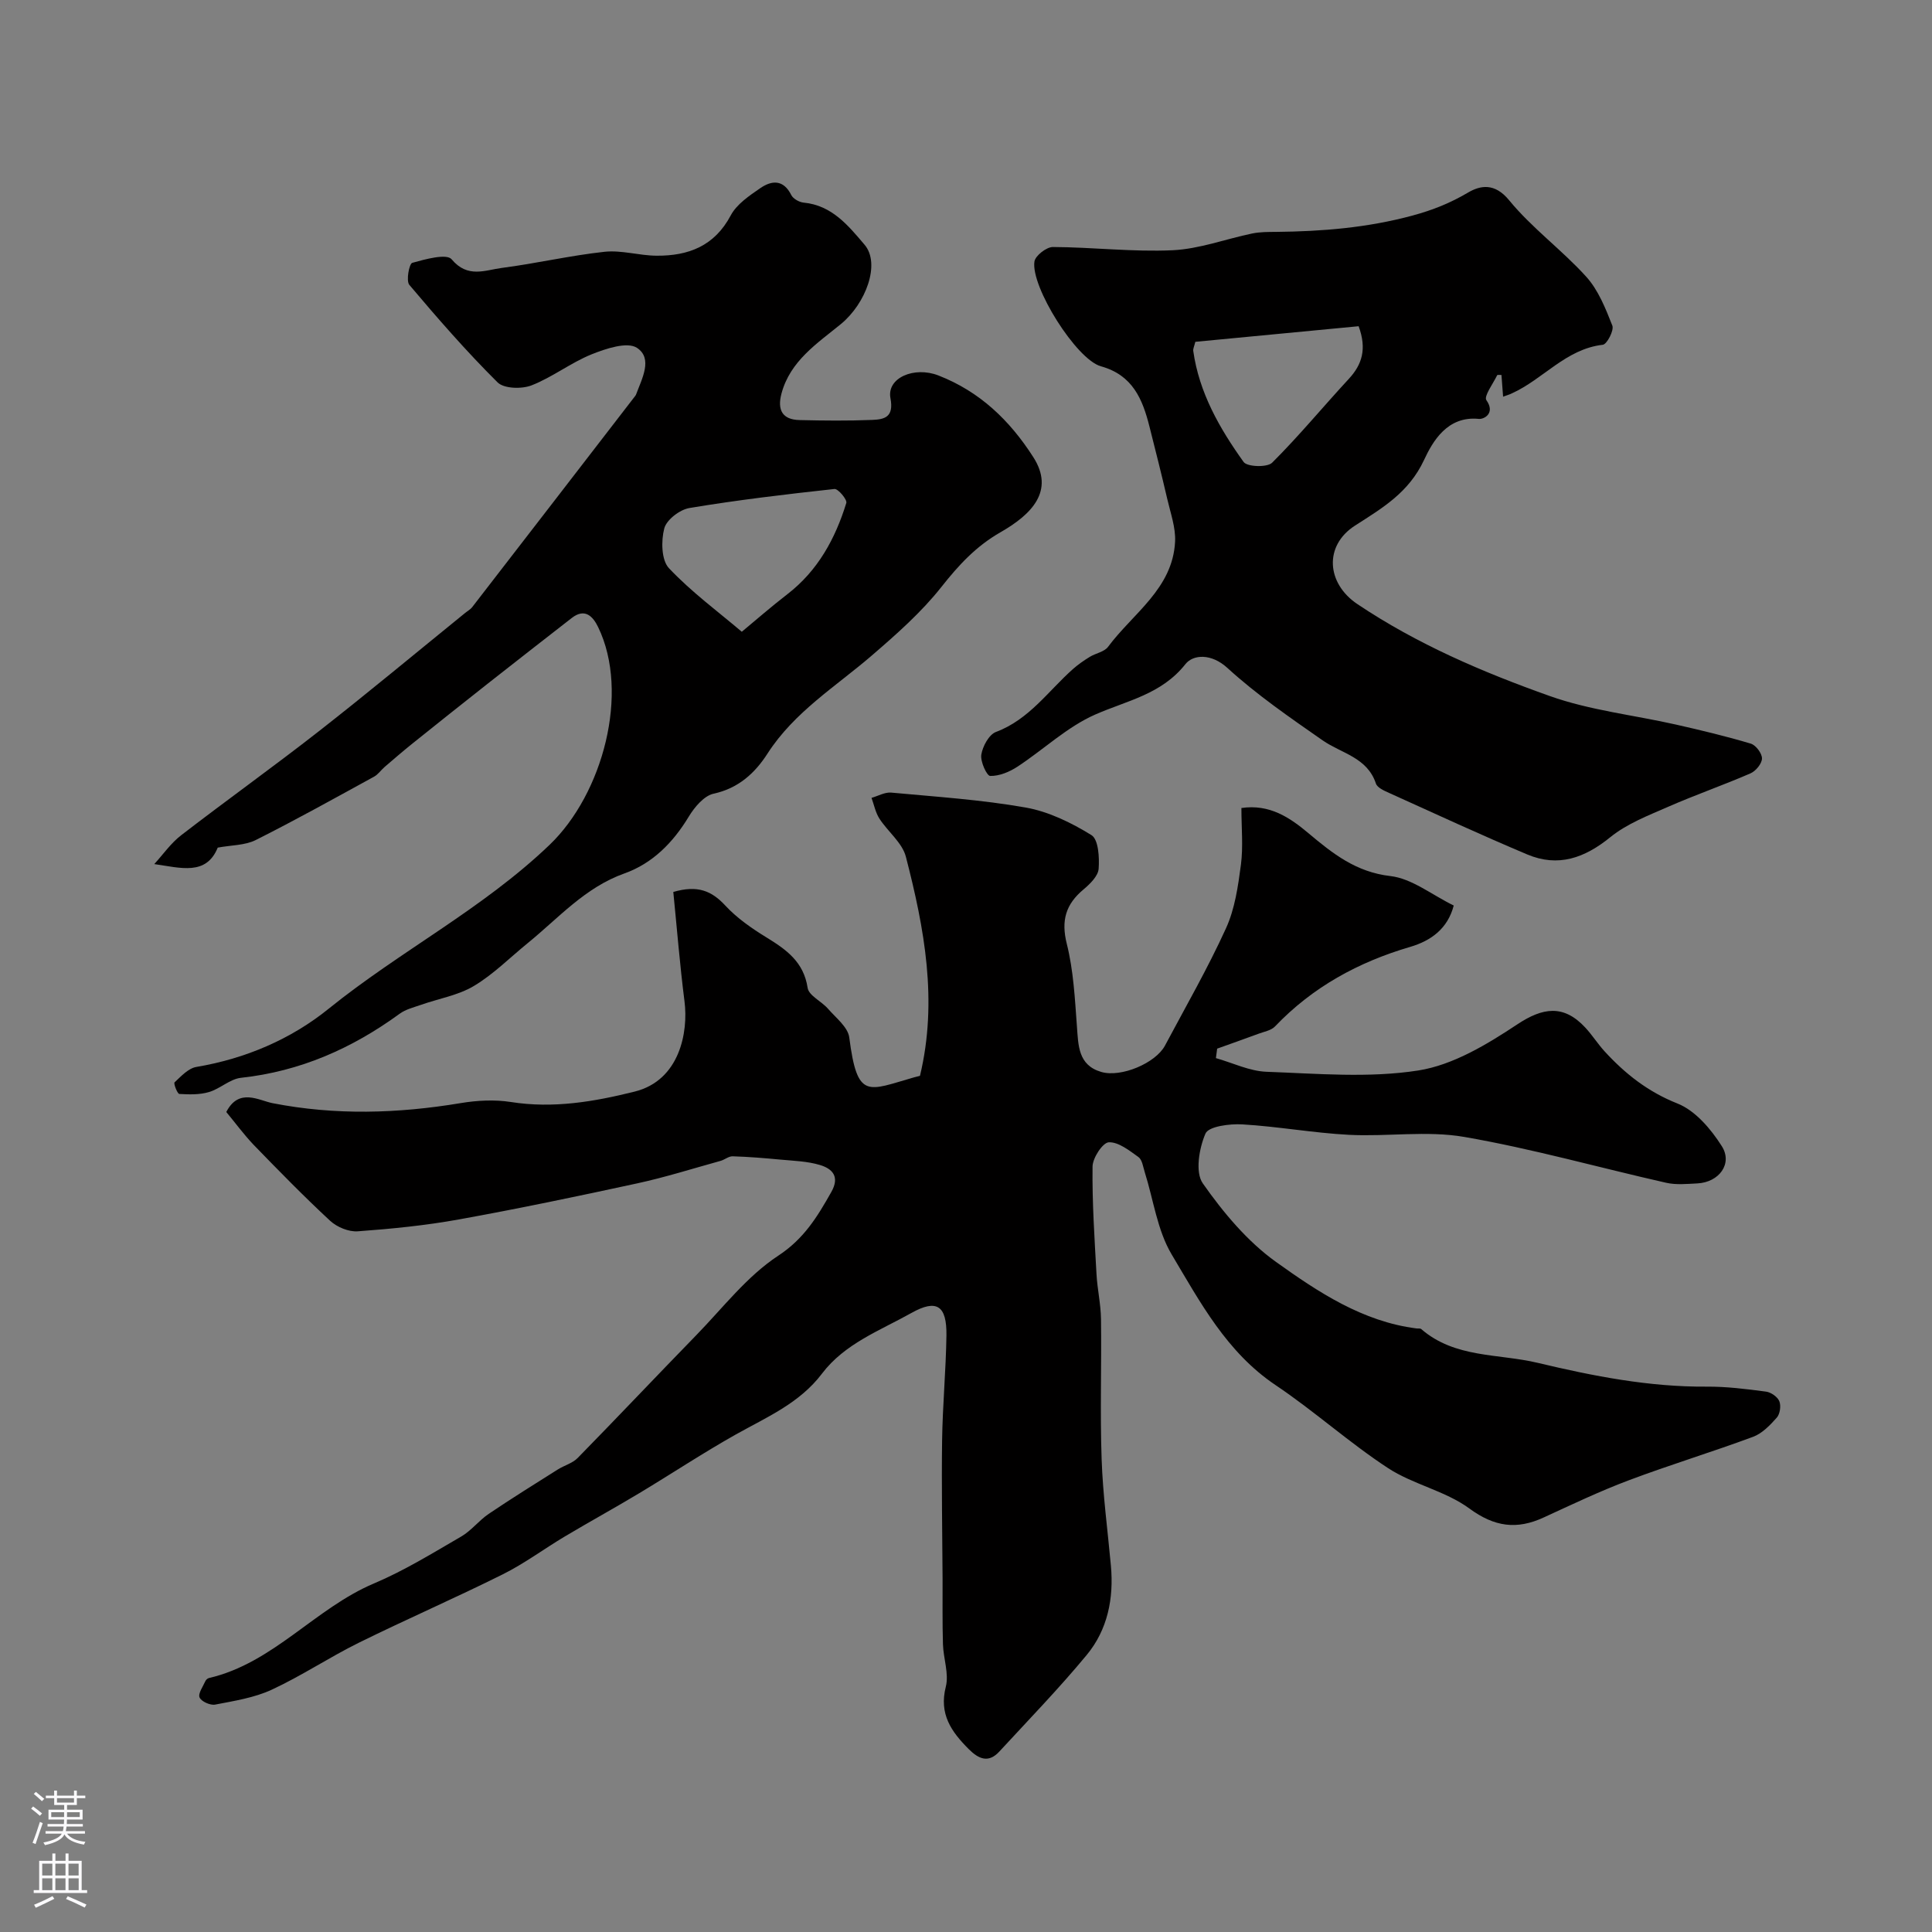 <svg enable-background="new 0 0 400 400" viewBox="0 0 400 400" xmlns="http://www.w3.org/2000/svg"><rect x="0" y="0" width="400" height="400" fill="#808080" stroke="none"/><g fill="#010000"><path d="m46.85 230.23c2.6-5.07 6.75-2.39 9.58-1.83 13.04 2.55 25.93 2.15 38.93-.01 3.4-.57 7.04-.76 10.42-.23 8.78 1.38 17.21-.06 25.63-2.16 9.33-2.33 11.12-12.33 10.31-18.67-.97-7.61-1.58-15.27-2.32-22.66 5.07-1.48 7.97-.2 10.76 2.81 2.41 2.6 5.46 4.72 8.51 6.59 4.12 2.53 7.72 5.06 8.54 10.45.24 1.61 2.87 2.78 4.21 4.32 1.63 1.88 4.13 3.8 4.41 5.95 1.68 13 3.77 11.01 13.43 8.26.45-.13.92-.24 1.21-.31 3.73-15.52.92-30.53-2.92-45.37-.75-2.9-3.74-5.19-5.48-7.89-.81-1.26-1.11-2.85-1.63-4.29 1.36-.39 2.77-1.21 4.08-1.09 9.3.86 18.66 1.47 27.83 3.09 4.76.84 9.46 3.14 13.62 5.71 1.45.89 1.67 4.62 1.49 6.98-.11 1.5-1.78 3.13-3.12 4.26-3.68 3.07-4.69 6.42-3.47 11.28 1.38 5.5 1.67 11.3 2.09 17 .3 4.02.23 8.1 5.03 9.51 4.12 1.22 11.28-1.84 13.2-5.44 4.29-8.06 8.86-16 12.64-24.3 1.84-4.03 2.5-8.7 3.09-13.16.49-3.75.1-7.61.1-11.74 5.84-.86 10.03 1.98 13.86 5.2 5.04 4.23 9.85 8.07 16.99 8.89 4.44.51 8.55 3.87 13.11 6.1-1.25 4.8-4.72 7.3-9.01 8.56-10.74 3.15-20.2 8.31-27.99 16.47-.8.84-2.25 1.08-3.43 1.52-2.84 1.05-5.7 2.06-8.55 3.08-.09.65-.17 1.3-.26 1.96 3.49.99 6.96 2.7 10.48 2.83 10.49.38 21.18 1.33 31.43-.27 7.18-1.13 14.22-5.39 20.48-9.54 5.26-3.49 9.58-4.19 14.08.65 1.45 1.56 2.59 3.39 4.03 4.96 4.26 4.64 8.96 8.35 15.06 10.77 3.69 1.46 6.94 5.29 9.18 8.83 2.31 3.64-.58 7.48-5.04 7.71-2.16.11-4.41.34-6.48-.13-13.94-3.15-27.74-7.06-41.79-9.49-7.77-1.35-15.97-.02-23.94-.44-7.36-.39-14.68-1.73-22.04-2.16-2.61-.15-6.96.41-7.61 1.9-1.32 3.06-2.17 8.01-.55 10.32 4.24 6.04 9.23 12.02 15.17 16.27 8.73 6.24 17.9 12.34 29.08 13.76.33.04.76-.05.97.13 7 6.06 15.96 5.04 24.15 7 11.54 2.75 23.03 5 34.94 4.92 4.1-.03 8.22.49 12.29 1.03 1.03.13 2.39 1.08 2.76 1.99.38.94.14 2.64-.52 3.39-1.39 1.57-3.03 3.28-4.92 3.98-8.52 3.16-17.23 5.8-25.73 9-5.99 2.25-11.79 5.02-17.62 7.7-5.56 2.56-10.16 1.97-15.38-1.86-4.98-3.66-11.63-4.96-16.85-8.37-8.05-5.27-15.26-11.8-23.25-17.16-10.14-6.8-15.64-17.18-21.55-27.09-2.98-5.01-3.76-11.32-5.57-17.04-.34-1.08-.52-2.54-1.29-3.1-1.89-1.35-4.13-3.15-6.15-3.06-1.25.06-3.34 3.23-3.36 5.03-.09 7.42.41 14.86.82 22.28.17 3.1.89 6.19.93 9.29.13 9.66-.21 19.34.13 28.99.25 7.37 1.25 14.71 1.92 22.07.62 6.79-.68 13.26-5.02 18.5-5.72 6.91-11.99 13.38-18.08 19.98-2.23 2.42-4.24 1.59-6.34-.51-3.6-3.61-6.18-7.24-4.74-12.91.68-2.7-.5-5.84-.59-8.78-.14-4.51-.06-9.03-.08-13.55-.05-9.53-.23-19.05-.1-28.58.1-7.27.79-14.53.9-21.8.09-6.24-2.03-7.61-7.28-4.66-6.51 3.65-13.78 6.32-18.5 12.56-4.63 6.12-11.42 8.99-17.82 12.58-6.78 3.81-13.28 8.12-19.95 12.13-5.11 3.07-10.34 5.94-15.46 8.99-4.31 2.57-8.37 5.61-12.85 7.84-9.85 4.91-19.95 9.3-29.82 14.17-6.11 3.02-11.83 6.85-18 9.71-3.62 1.68-7.76 2.32-11.73 3.09-1 .19-2.86-.64-3.22-1.48-.35-.81.7-2.25 1.2-3.38.12-.27.45-.57.74-.64 13.34-3.1 21.96-14.43 34.18-19.59 6.27-2.65 12.14-6.28 18.05-9.71 2.09-1.21 3.66-3.31 5.68-4.68 4.69-3.17 9.51-6.17 14.3-9.19 1.34-.85 3.05-1.29 4.12-2.38 8.25-8.42 16.34-16.99 24.56-25.43 5.51-5.66 10.49-12.2 16.96-16.45 5.38-3.53 8.12-8.1 11-13.19 1.82-3.21.21-4.83-2.35-5.6-2.62-.79-5.47-.86-8.23-1.12-3.27-.31-6.55-.58-9.83-.68-.83-.03-1.66.71-2.53.95-5.75 1.59-11.45 3.4-17.27 4.66-12.26 2.66-24.54 5.23-36.88 7.46-6.91 1.25-13.94 1.95-20.95 2.46-1.87.14-4.31-.87-5.72-2.18-5.47-5.07-10.69-10.42-15.89-15.78-2.03-2.15-3.77-4.53-5.61-6.74z"/><path d="m45.08 175.49c-2.39 5.85-7.6 4.2-13.14 3.41 1.83-2 3.42-4.31 5.54-5.95 9.45-7.29 19.17-14.23 28.57-21.58 10.2-7.98 20.15-16.27 30.21-24.43.51-.42 1.13-.75 1.52-1.26 11.22-14.51 22.43-29.04 33.63-43.57.1-.13.22-.26.27-.41 1.22-3.29 3.54-7.48.2-9.68-2.01-1.33-6.46.16-9.42 1.35-4.3 1.74-8.1 4.74-12.42 6.42-2.03.79-5.71.69-7.03-.63-6.43-6.39-12.41-13.25-18.26-20.18-.71-.84-.03-4.38.6-4.56 2.69-.75 7.12-1.98 8.16-.73 3.32 3.97 6.93 2.23 10.39 1.78 7.11-.92 14.14-2.57 21.26-3.34 3.52-.38 7.17.79 10.77.81 6.56.05 11.98-1.97 15.36-8.34 1.23-2.32 3.83-4.07 6.11-5.64 2.38-1.64 4.8-1.84 6.43 1.43.39.77 1.64 1.47 2.56 1.56 5.86.56 9.25 4.77 12.61 8.72 3.35 3.93.26 12.19-4.9 16.42-4.89 4-10.49 7.62-12.3 14.38-.9 3.37.13 5.42 3.75 5.5 5 .12 10 .17 15-.03 2.56-.1 4.56-.55 3.81-4.49-.81-4.23 4.94-6.67 9.94-4.71 8.55 3.33 14.74 9.27 19.63 16.9 4.48 6.98-.33 11.86-6.76 15.54-5.1 2.91-8.7 6.83-12.27 11.35-4.14 5.24-9.28 9.77-14.37 14.16-7.51 6.47-16.08 11.7-21.64 20.35-2.55 3.97-5.97 7.16-11.13 8.28-2 .43-3.98 2.8-5.17 4.77-3.24 5.37-7.51 9.68-13.3 11.74-8.18 2.91-13.64 9.24-20.03 14.43-3.69 3-7.1 6.46-11.14 8.87-3.26 1.95-7.27 2.61-10.93 3.9-1.52.53-3.18.93-4.44 1.85-9.86 7.19-20.61 11.94-32.87 13.27-2.28.25-4.31 2.27-6.62 2.95-1.93.57-4.09.51-6.13.39-.41-.03-1.23-2.17-.99-2.4 1.35-1.26 2.85-2.91 4.51-3.19 10.2-1.72 19.59-5.74 27.43-12.08 14.77-11.93 31.83-20.62 45.7-33.9 11.04-10.57 16.64-31.49 10.06-45.08-1.06-2.19-2.72-4.03-5.47-1.89-5.81 4.52-11.61 9.04-17.39 13.59-5.2 4.1-10.38 8.22-15.55 12.37-1.97 1.58-3.89 3.24-5.81 4.89-.75.65-1.34 1.55-2.19 2.01-8.13 4.45-16.23 8.97-24.52 13.13-2.2 1.09-5.03 1.03-7.83 1.55zm108.5-44.69c2.98-2.47 6.13-5.23 9.44-7.78 6.31-4.87 9.92-11.49 12.2-18.89.21-.69-1.71-2.98-2.46-2.89-10.04 1.09-20.07 2.28-30.02 3.94-2 .33-4.74 2.43-5.21 4.22-.67 2.56-.61 6.57.97 8.24 4.65 4.93 10.2 9.01 15.08 13.16z"/><path d="m311.2 82.13c-.14-1.87-.24-3.17-.34-4.5-.34.02-.83-.06-.89.06-.85 1.76-2.8 4.36-2.23 5.16 1.91 2.71-.49 3.98-1.55 3.88-6.53-.67-9.57 4.66-11.36 8.51-3.17 6.78-8.66 9.96-14.29 13.58-6.46 4.15-5.92 11.95.49 16.25 12.37 8.3 25.95 14.1 39.82 19.03 8.35 2.97 17.4 3.94 26.11 5.91 5.21 1.18 10.41 2.42 15.52 3.95 1.05.31 2.34 2.03 2.32 3.08-.02 1.07-1.29 2.61-2.39 3.08-5.61 2.44-11.42 4.45-17.02 6.91-4.13 1.81-8.54 3.5-11.98 6.29-5.34 4.34-10.82 6.28-17.22 3.58-9.61-4.05-19.08-8.43-28.59-12.73-1.02-.46-2.44-1.08-2.73-1.94-1.8-5.44-7.13-6.23-11.04-8.95-6.77-4.72-13.64-9.44-19.71-14.99-3.32-3.04-7.08-2.82-8.69-.79-4.96 6.27-12.06 7.53-18.68 10.44-5.82 2.56-10.69 7.25-16.11 10.8-1.65 1.08-3.75 1.95-5.63 1.91-.7-.01-2.07-2.99-1.84-4.41.28-1.73 1.58-4.15 3.04-4.7 6.86-2.57 10.8-8.46 15.92-13.01 1.07-.95 2.27-1.78 3.49-2.53 1.23-.76 3.01-1.03 3.79-2.08 5.15-6.94 13.4-12.04 13.88-21.8.14-2.89-.94-5.87-1.61-8.77-1.17-5.03-2.43-10.04-3.7-15.05-1.43-5.67-3.48-10.64-10.04-12.46-5.1-1.41-14.57-16.51-13.77-21.7.19-1.21 2.49-3 3.81-3 8.27.04 16.55 1.05 24.79.67 5.54-.26 10.98-2.33 16.49-3.47 1.6-.33 3.3-.32 4.95-.33 9.53-.1 18.87-.85 28.23-3.38 4.24-1.15 7.8-2.58 11.5-4.76 2.58-1.52 5.54-2.03 8.5 1.58 4.72 5.77 10.95 10.29 15.97 15.84 2.51 2.77 4.01 6.58 5.41 10.13.38.97-1.12 3.87-1.98 3.96-7.66.88-12.33 7.13-18.8 10.05-.42.22-.88.35-1.84.7zm-29.91-14.59c-11.14 1.06-22.53 2.15-33.81 3.23-.23.94-.49 1.43-.43 1.88 1.22 8.68 5.47 16.07 10.43 23 .73 1.02 4.88 1.16 5.9.15 5.55-5.52 10.54-11.59 15.87-17.35 2.76-2.98 3.77-6.2 2.04-10.91z"/></g><path d="m6.44 374.46.42-.45c.65.47 1.27.95 1.85 1.44l-.45.49c-.65-.56-1.25-1.06-1.82-1.48m.93 7.33-.63-.26c.55-1.36 1.05-2.8 1.52-4.33.19.1.38.19.59.27-.46 1.29-.95 2.73-1.48 4.32m-.38-10.38.44-.42c.43.34 1.01.82 1.74 1.44l-.49.49c-.53-.51-1.09-1.01-1.69-1.51m2.5.35h1.72v-1.04h.59v1.04h3.52v-1.04h.59v1.04h1.75v.53h-1.75v1.42h-2.03v.97h3.22v2.03h-3.24c0 .35-.01.66-.03.93h3.32v.53h-3.37c-.03.27-.08.58-.15.94h3.96v.53h-3.71c.67.92 1.93 1.48 3.79 1.68-.13.24-.23.44-.29.59-2.13-.38-3.48-1.08-4.04-2.12-.43.97-1.77 1.72-4.03 2.23-.09-.19-.2-.37-.33-.55 2.1-.42 3.37-1.03 3.81-1.83h-3.36v-.53h3.58c.08-.29.13-.61.16-.94h-3.33v-.53h3.39c.02-.27.04-.58.04-.93h-3.23v-2.03h3.25v-.97h-2.07v-1.42h-1.73zm1.12 3.44v1h2.65c.01-.3.02-.44.01-.4v-.25-.35zm1.19-2h3.52v-.91h-3.52zm4.71 2h-2.63v.59c0 .15-.01.28-.01.4h2.64z" fill="#fbfafc"/><path d="m13.56 383.74h.63v1.52h2.72v6.07h1.13v.6h-11.06v-.6h1.13v-6.07h2.73v-1.52h.63v1.52h2.1v-1.52zm-2.69 8.83.38.56c-1.24.63-2.53 1.25-3.85 1.85-.1-.21-.21-.42-.34-.63 1.36-.55 2.63-1.15 3.81-1.78m-2.13-4.27h2.1v-2.45h-2.1zm0 3.04h2.1v-2.46h-2.1zm2.72-3.04h2.1v-2.45h-2.1zm0 3.04h2.1v-2.46h-2.1zm6.07 3.6c-1.41-.71-2.7-1.3-3.86-1.78l.35-.56c1.45.62 2.75 1.19 3.88 1.72zm-1.25-9.09h-2.1v2.45h2.1zm-2.09 5.49h2.1v-2.45h-2.1z" fill="#fbfafc"/></svg>